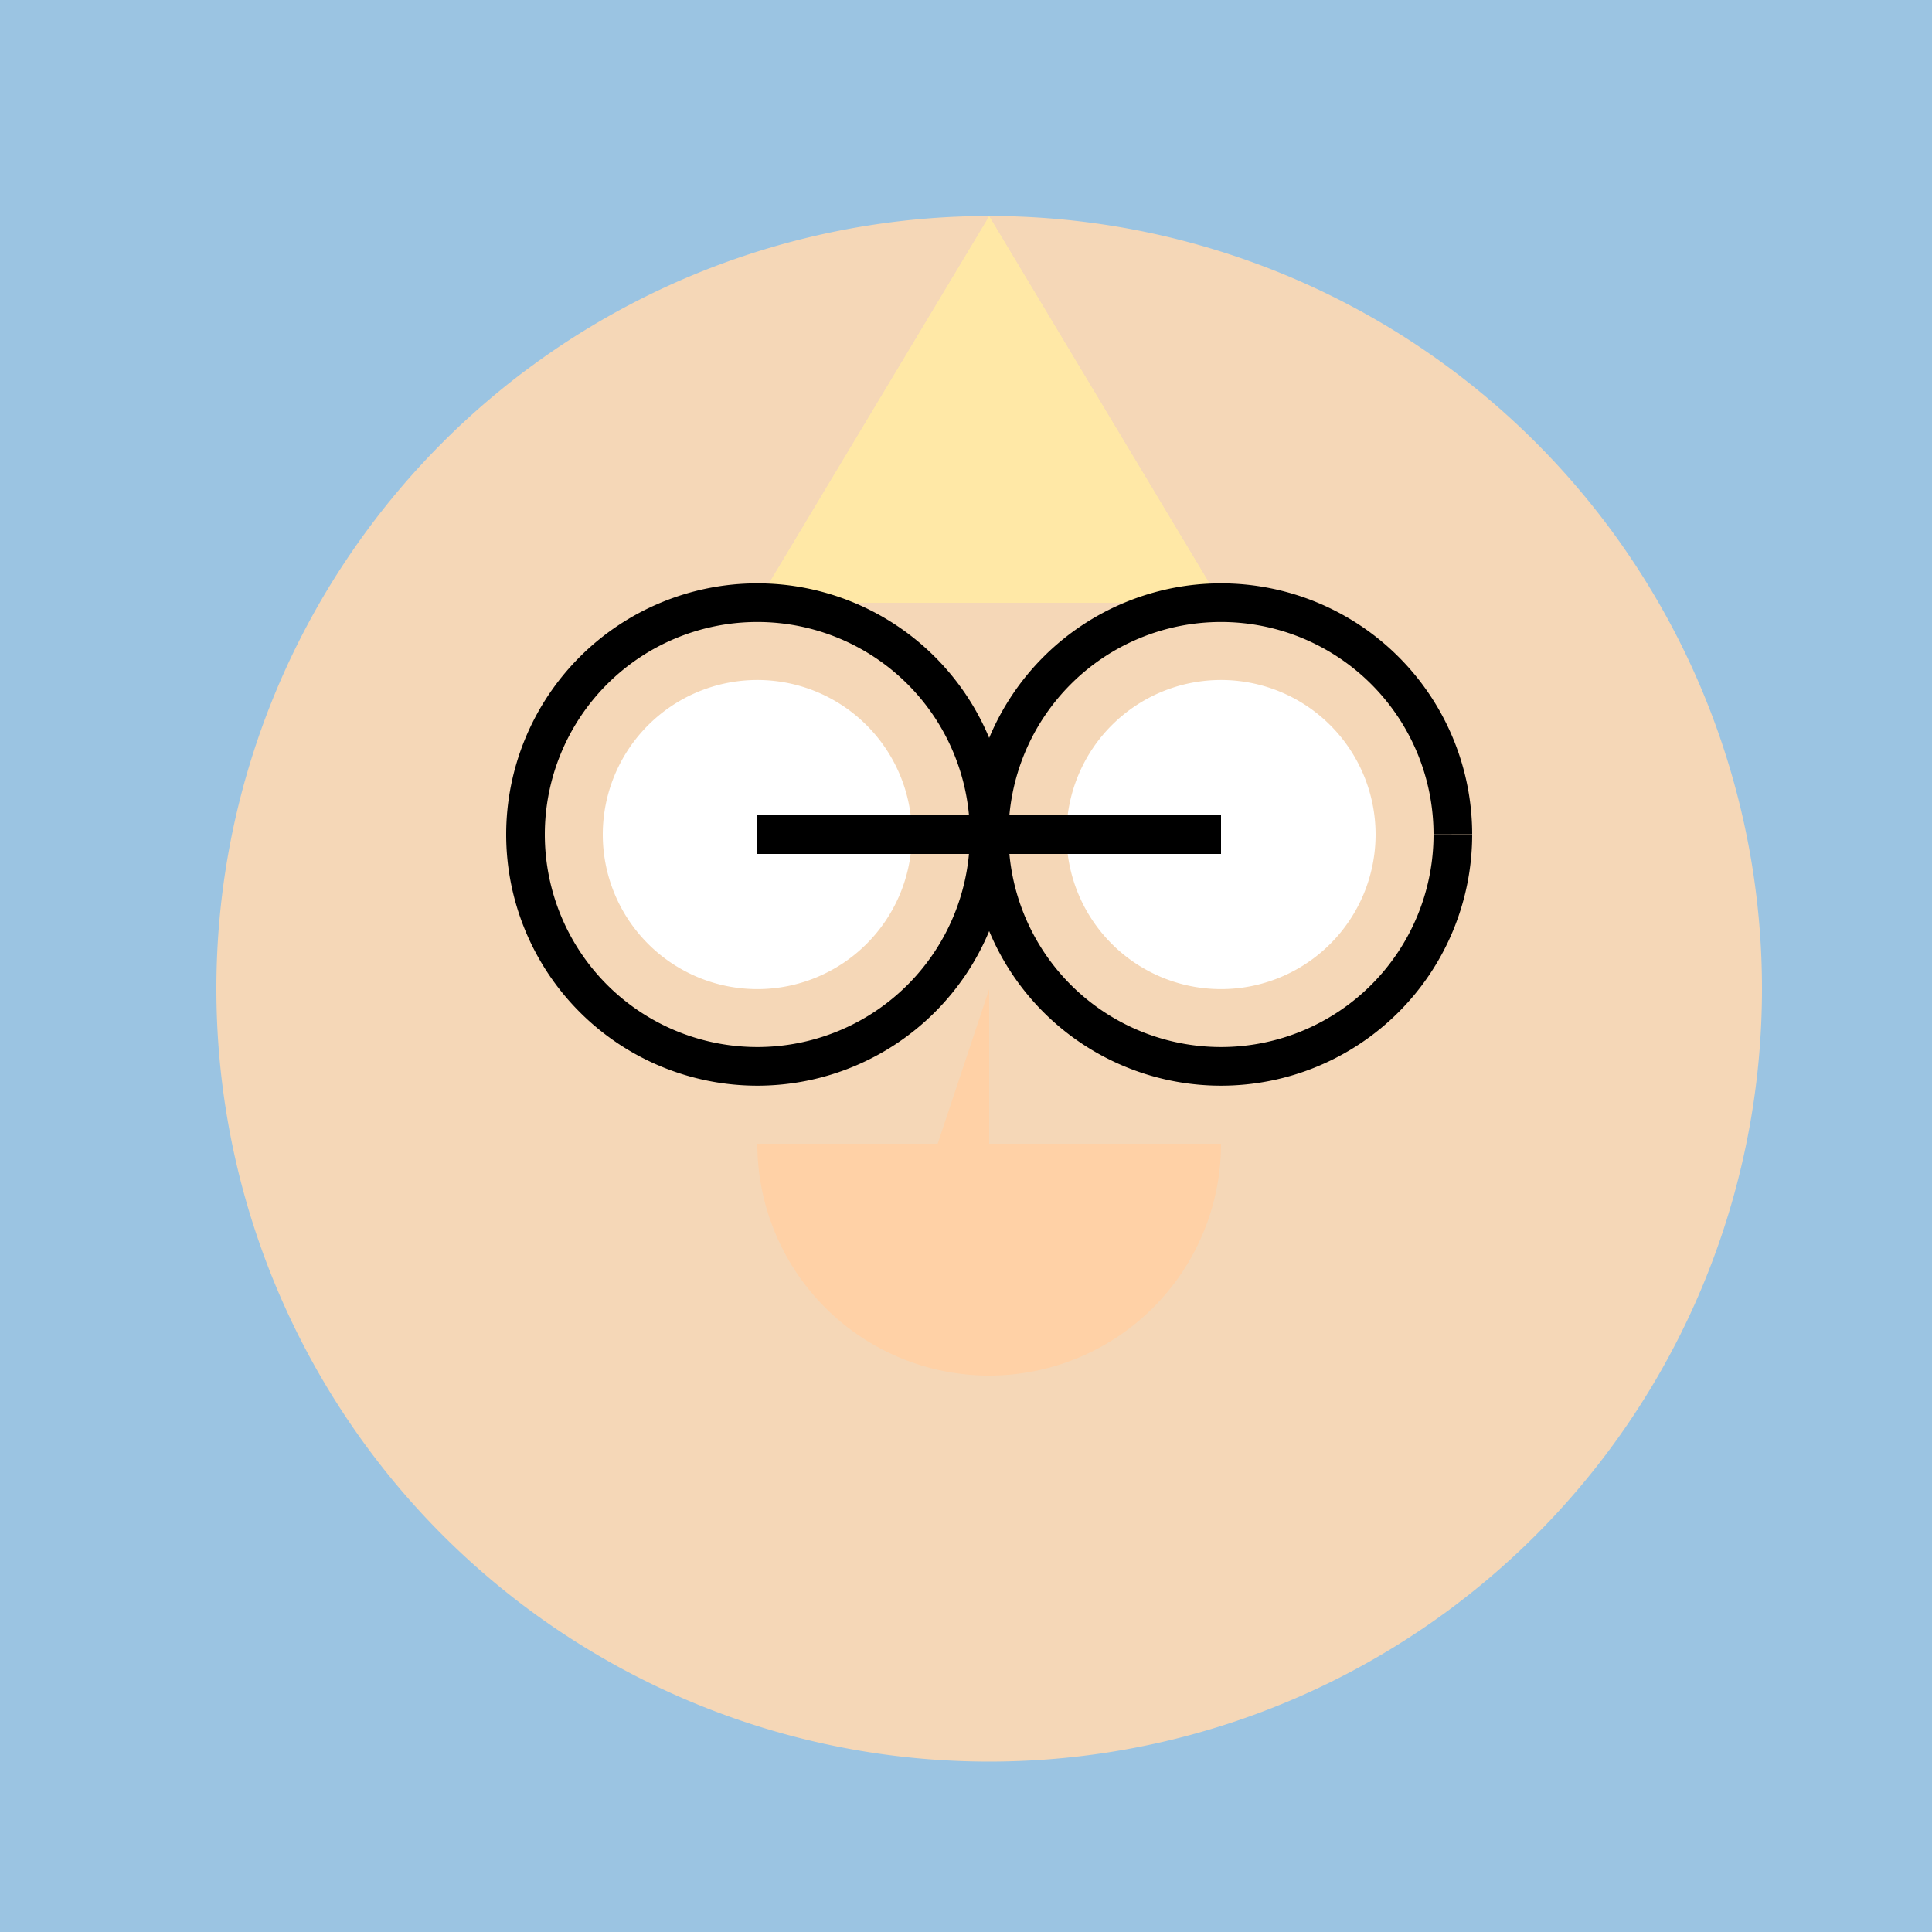 <!--

Generated by DrawGPT.
Free, open source, AI generated images in SVG, PNG, and HTML Canvas format.
https://drawgpt.ai

Created: 2023-09-26T23:31:44.899Z
Link: https://drawgpt.ai/prompt/71223/

-->
<svg xmlns="http://www.w3.org/2000/svg" xmlns:xlink="http://www.w3.org/1999/xlink" width="500" height="500"><defs/><g><rect fill="#9BC4E2" stroke="none" x="0" y="0" width="512" height="512"/><path fill="#F5D7B7" stroke="none" paint-order="stroke fill markers" d=" M 456 256 A 200 200 0 1 1 456 255.8"/><path fill="#FFFFFF" stroke="none" paint-order="stroke fill markers" d=" M 236 216 A 40 40 0 1 1 236 215.96"/><path fill="#FFFFFF" stroke="none" paint-order="stroke fill markers" d=" M 356 216 A 40 40 0 1 1 356 215.96"/><path fill="#FFD1A6" stroke="none" paint-order="stroke fill markers" d=" M 256 256 L 256 316 L 236 316 Z"/><path fill="#FFD1A6" stroke="none" paint-order="stroke fill markers" d=" M 316 296 A 60 60 0 0 1 196 296"/><path fill="#FFE8A6" stroke="none" paint-order="stroke fill markers" d=" M 256 56 L 316 156 L 256 156 L 196 156 L 256 56 Z"/><path fill="#FFE8A6" stroke="none" paint-order="stroke fill markers" d=" M 256 56 L 196 156 L 256 156 L 316 156 L 256 56 Z"/><path fill="none" stroke="#000000" paint-order="fill stroke markers" d=" M 256 216 A 60 60 0 1 1 256 215.94" stroke-miterlimit="10" stroke-width="10" stroke-dasharray=""/><path fill="none" stroke="#000000" paint-order="fill stroke markers" d=" M 376 216 A 60 60 0 1 1 376 215.94" stroke-miterlimit="10" stroke-width="10" stroke-dasharray=""/><path fill="none" stroke="#000000" paint-order="fill stroke markers" d=" M 256 216 L 196 216" stroke-miterlimit="10" stroke-width="10" stroke-dasharray=""/><path fill="none" stroke="#000000" paint-order="fill stroke markers" d=" M 256 216 L 316 216" stroke-miterlimit="10" stroke-width="10" stroke-dasharray=""/></g></svg>